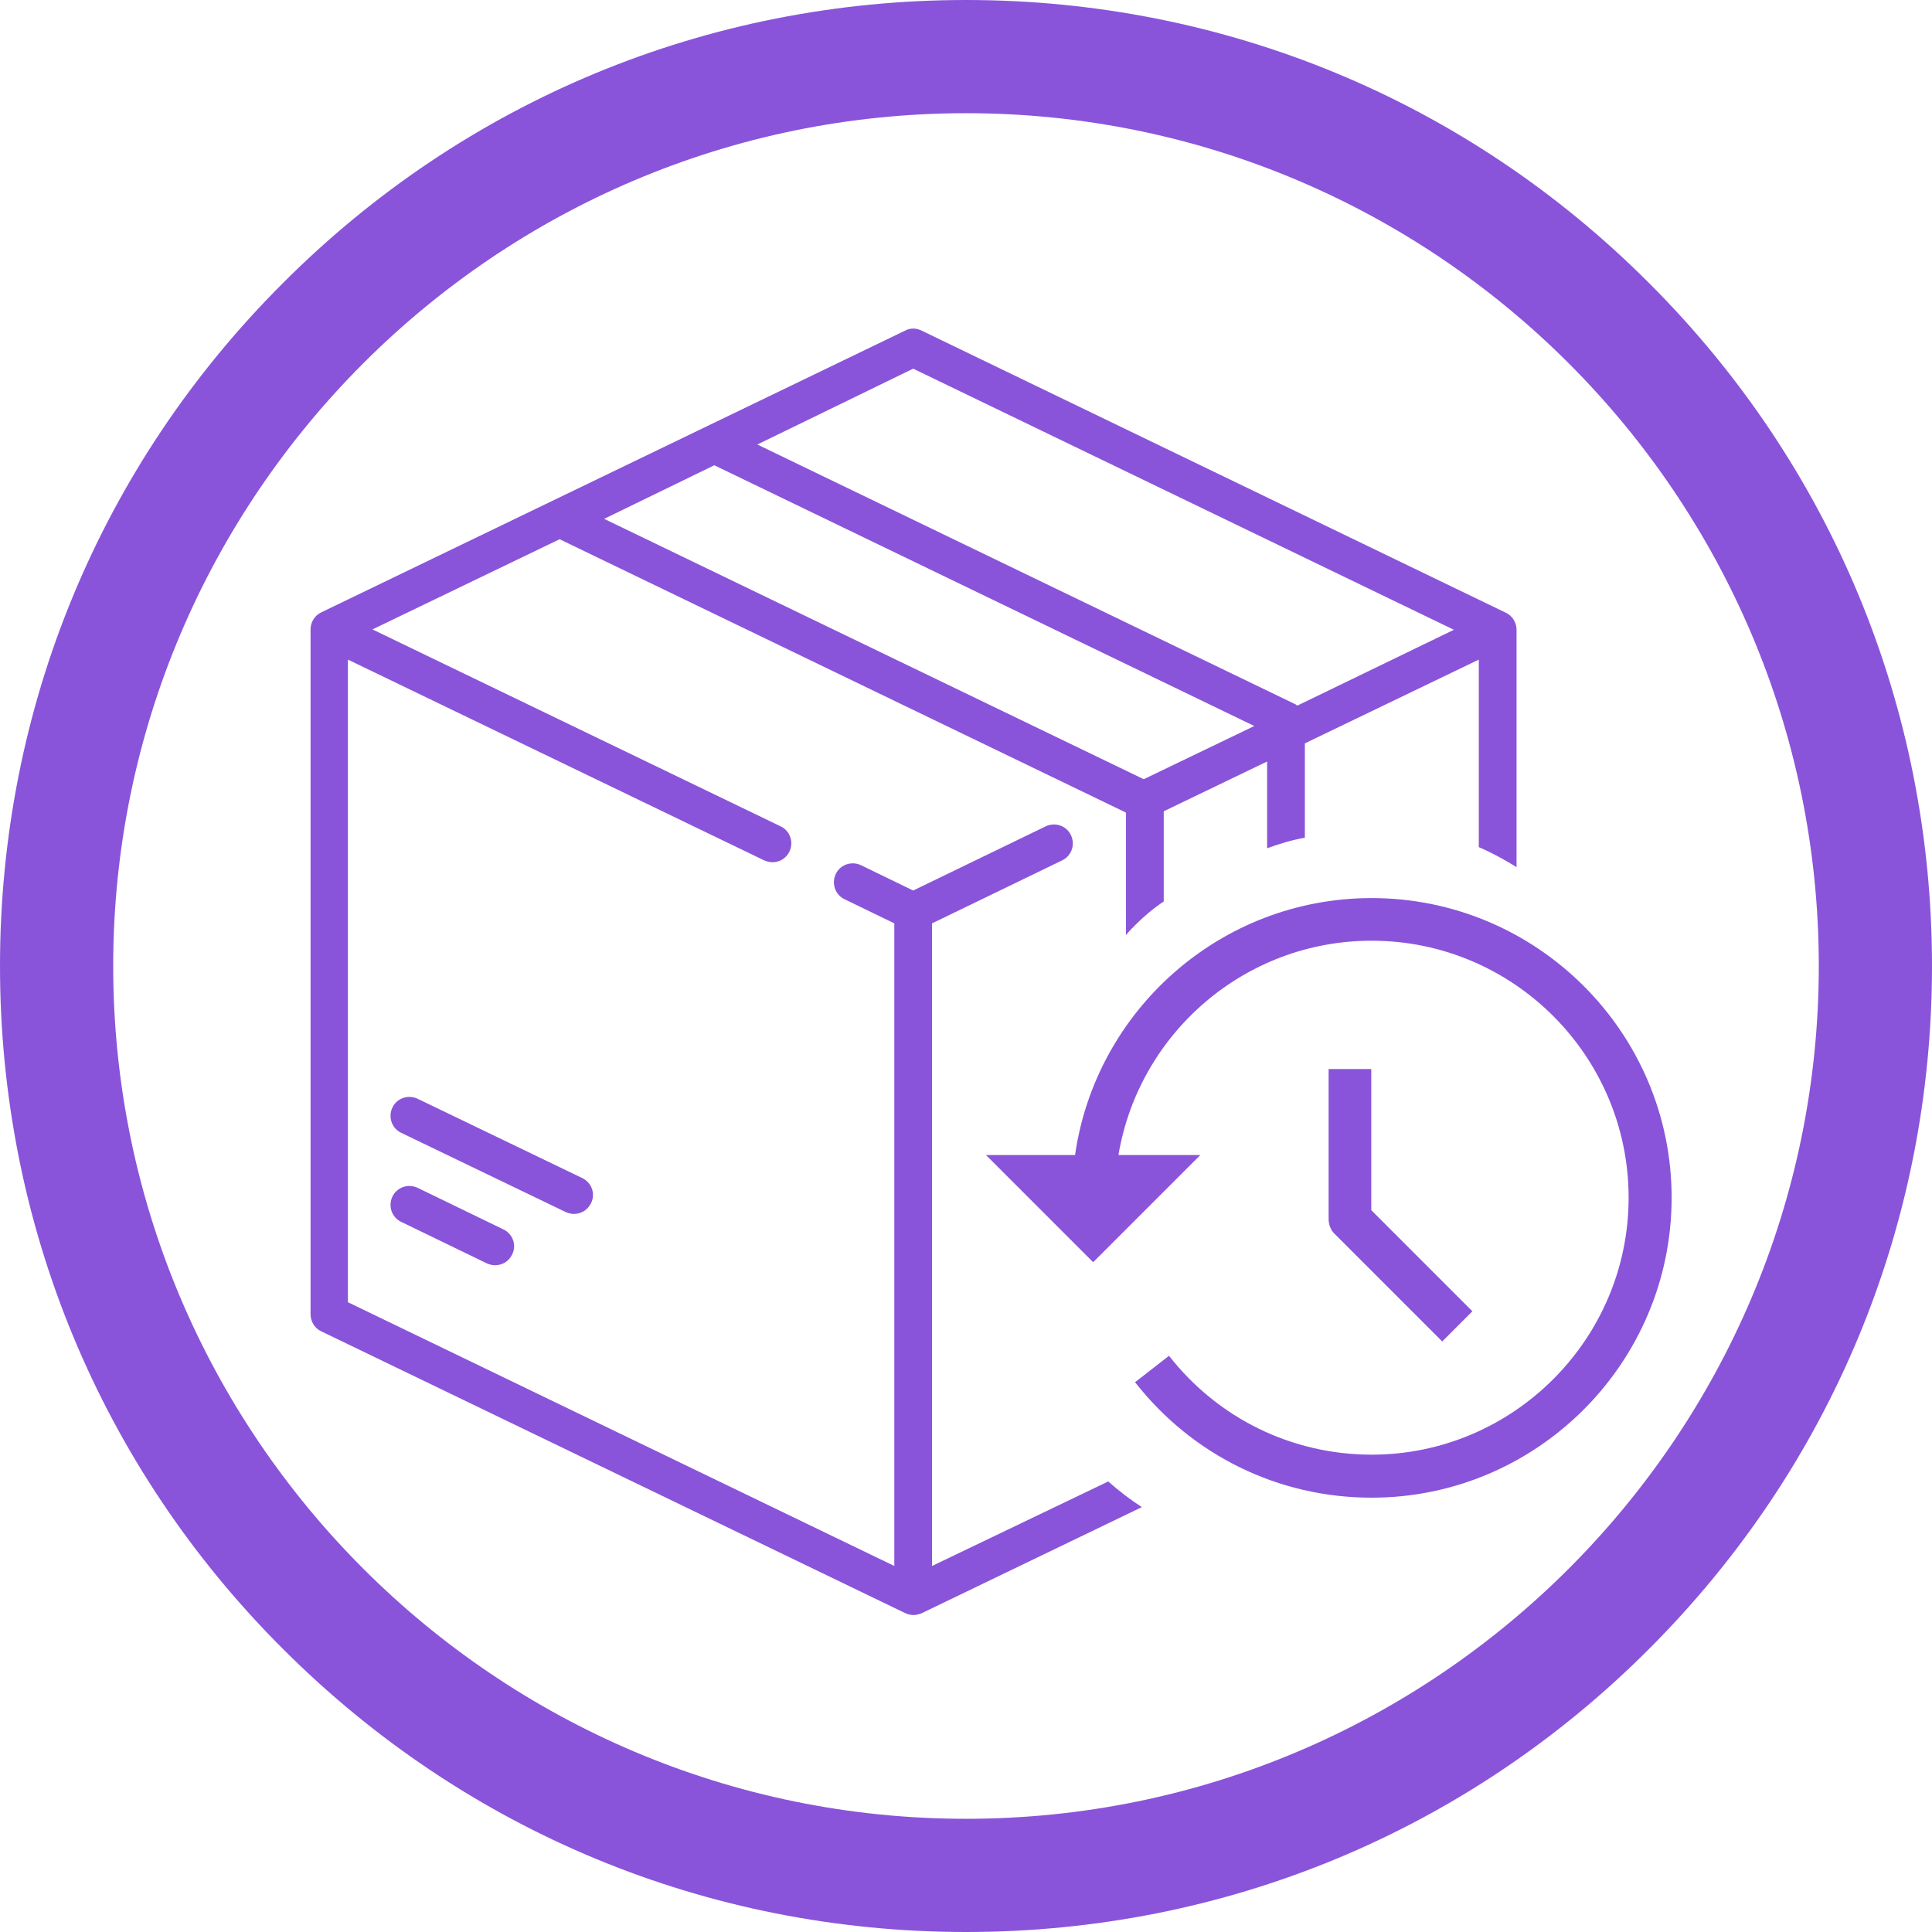 <svg enable-background="new 0 0 512 512" viewBox="0 0 512 512" xmlns="http://www.w3.org/2000/svg"><g fill="#8954da"><path d="m437 75c-48.3-48.4-112.6-75-181-75s-132.7 26.6-181 75c-48.4 48.3-75 112.6-75 181s26.6 132.7 75 181c48.4 48.4 112.6 75 181 75s132.7-26.6 181-75c48.4-48.4 75-112.6 75-181s-26.6-132.7-75-181zm-181 407c-124.6 0-226-101.4-226-226s101.4-226 226-226 226 101.4 226 226-101.4 226-226 226z"/><path d="m247 415v-170.3l34.5-16.7c2.5-1.2 3.5-4.2 2.3-6.7s-4.2-3.5-6.7-2.3l-35.1 17-13.8-6.7c-2.5-1.2-5.5-.2-6.7 2.3s-.2 5.5 2.3 6.7l13.2 6.4v170.3l-144.8-69.9v-170.3l110.3 53.2c.7.3 1.4.5 2.2.5 1.9 0 3.6-1 4.5-2.8 1.2-2.5.2-5.5-2.3-6.7l-108.2-52.2 49.6-23.9 150 72.4s0 .1.1.1v32.4c.8-1 1.7-1.9 2.6-2.8 2.2-2.2 4.7-4.3 7.4-6.1v-23.9l27.4-13.2v23c3.3-1.2 6.6-2.2 10-2.8v-25l46.1-22.2v49.7c3.5 1.5 6.8 3.3 10 5.3v-62.9c0-1.9-1.1-3.7-2.8-4.5l-154.9-74.8c-1.4-.7-3-.7-4.3 0l-154.8 74.7c-1.7.8-2.8 2.6-2.8 4.5v181.5c0 1.9 1.1 3.7 2.8 4.5l154.8 74.7c.7.3 1.4.5 2.2.5.7 0 1.5-.2 2.2-.5l58.3-28.1c-3.1-2-6.1-4.3-8.9-6.8zm-5-317.3 143.3 69.2-41.5 20.1c-.3-.2-.5-.4-.8-.5l-142.3-68.7zm-52.7 25.6 143.1 69.1-29.3 14.1-143-69z"/><path d="m133.4 325.8-22.7-11c-2.5-1.2-5.5-.2-6.7 2.3s-.2 5.5 2.3 6.7l22.7 11c.7.3 1.4.5 2.2.5 1.9 0 3.6-1 4.5-2.8 1.3-2.5.2-5.5-2.3-6.7z"/><path d="m154.3 312.2-43.6-21c-2.5-1.2-5.5-.2-6.7 2.3s-.2 5.5 2.3 6.7l43.6 21c.7.3 1.4.5 2.2.5 1.9 0 3.6-1 4.5-2.8 1.3-2.5.2-5.5-2.3-6.7z"/><path d="m352.1 283.4v39.7c0 1.5.6 3 1.7 4l28.4 28.4 8-8-26.8-26.8v-37.4h-11.3z"/><path d="m363.5 238c-40 0-73.1 29.7-78.6 68.1h-23.6l28.4 28.4 28.4-28.4h-21.7c5.4-32.2 33.4-56.8 67.1-56.8 37.6 0 68.1 30.6 68.1 68.1s-30.6 68.1-68.1 68.1c-21.1 0-40.7-9.6-53.7-26.2l-9 7c15.2 19.4 38 30.6 62.7 30.6 43.8 0 79.5-35.7 79.5-79.5s-35.7-79.4-79.5-79.4z"/></g></svg>